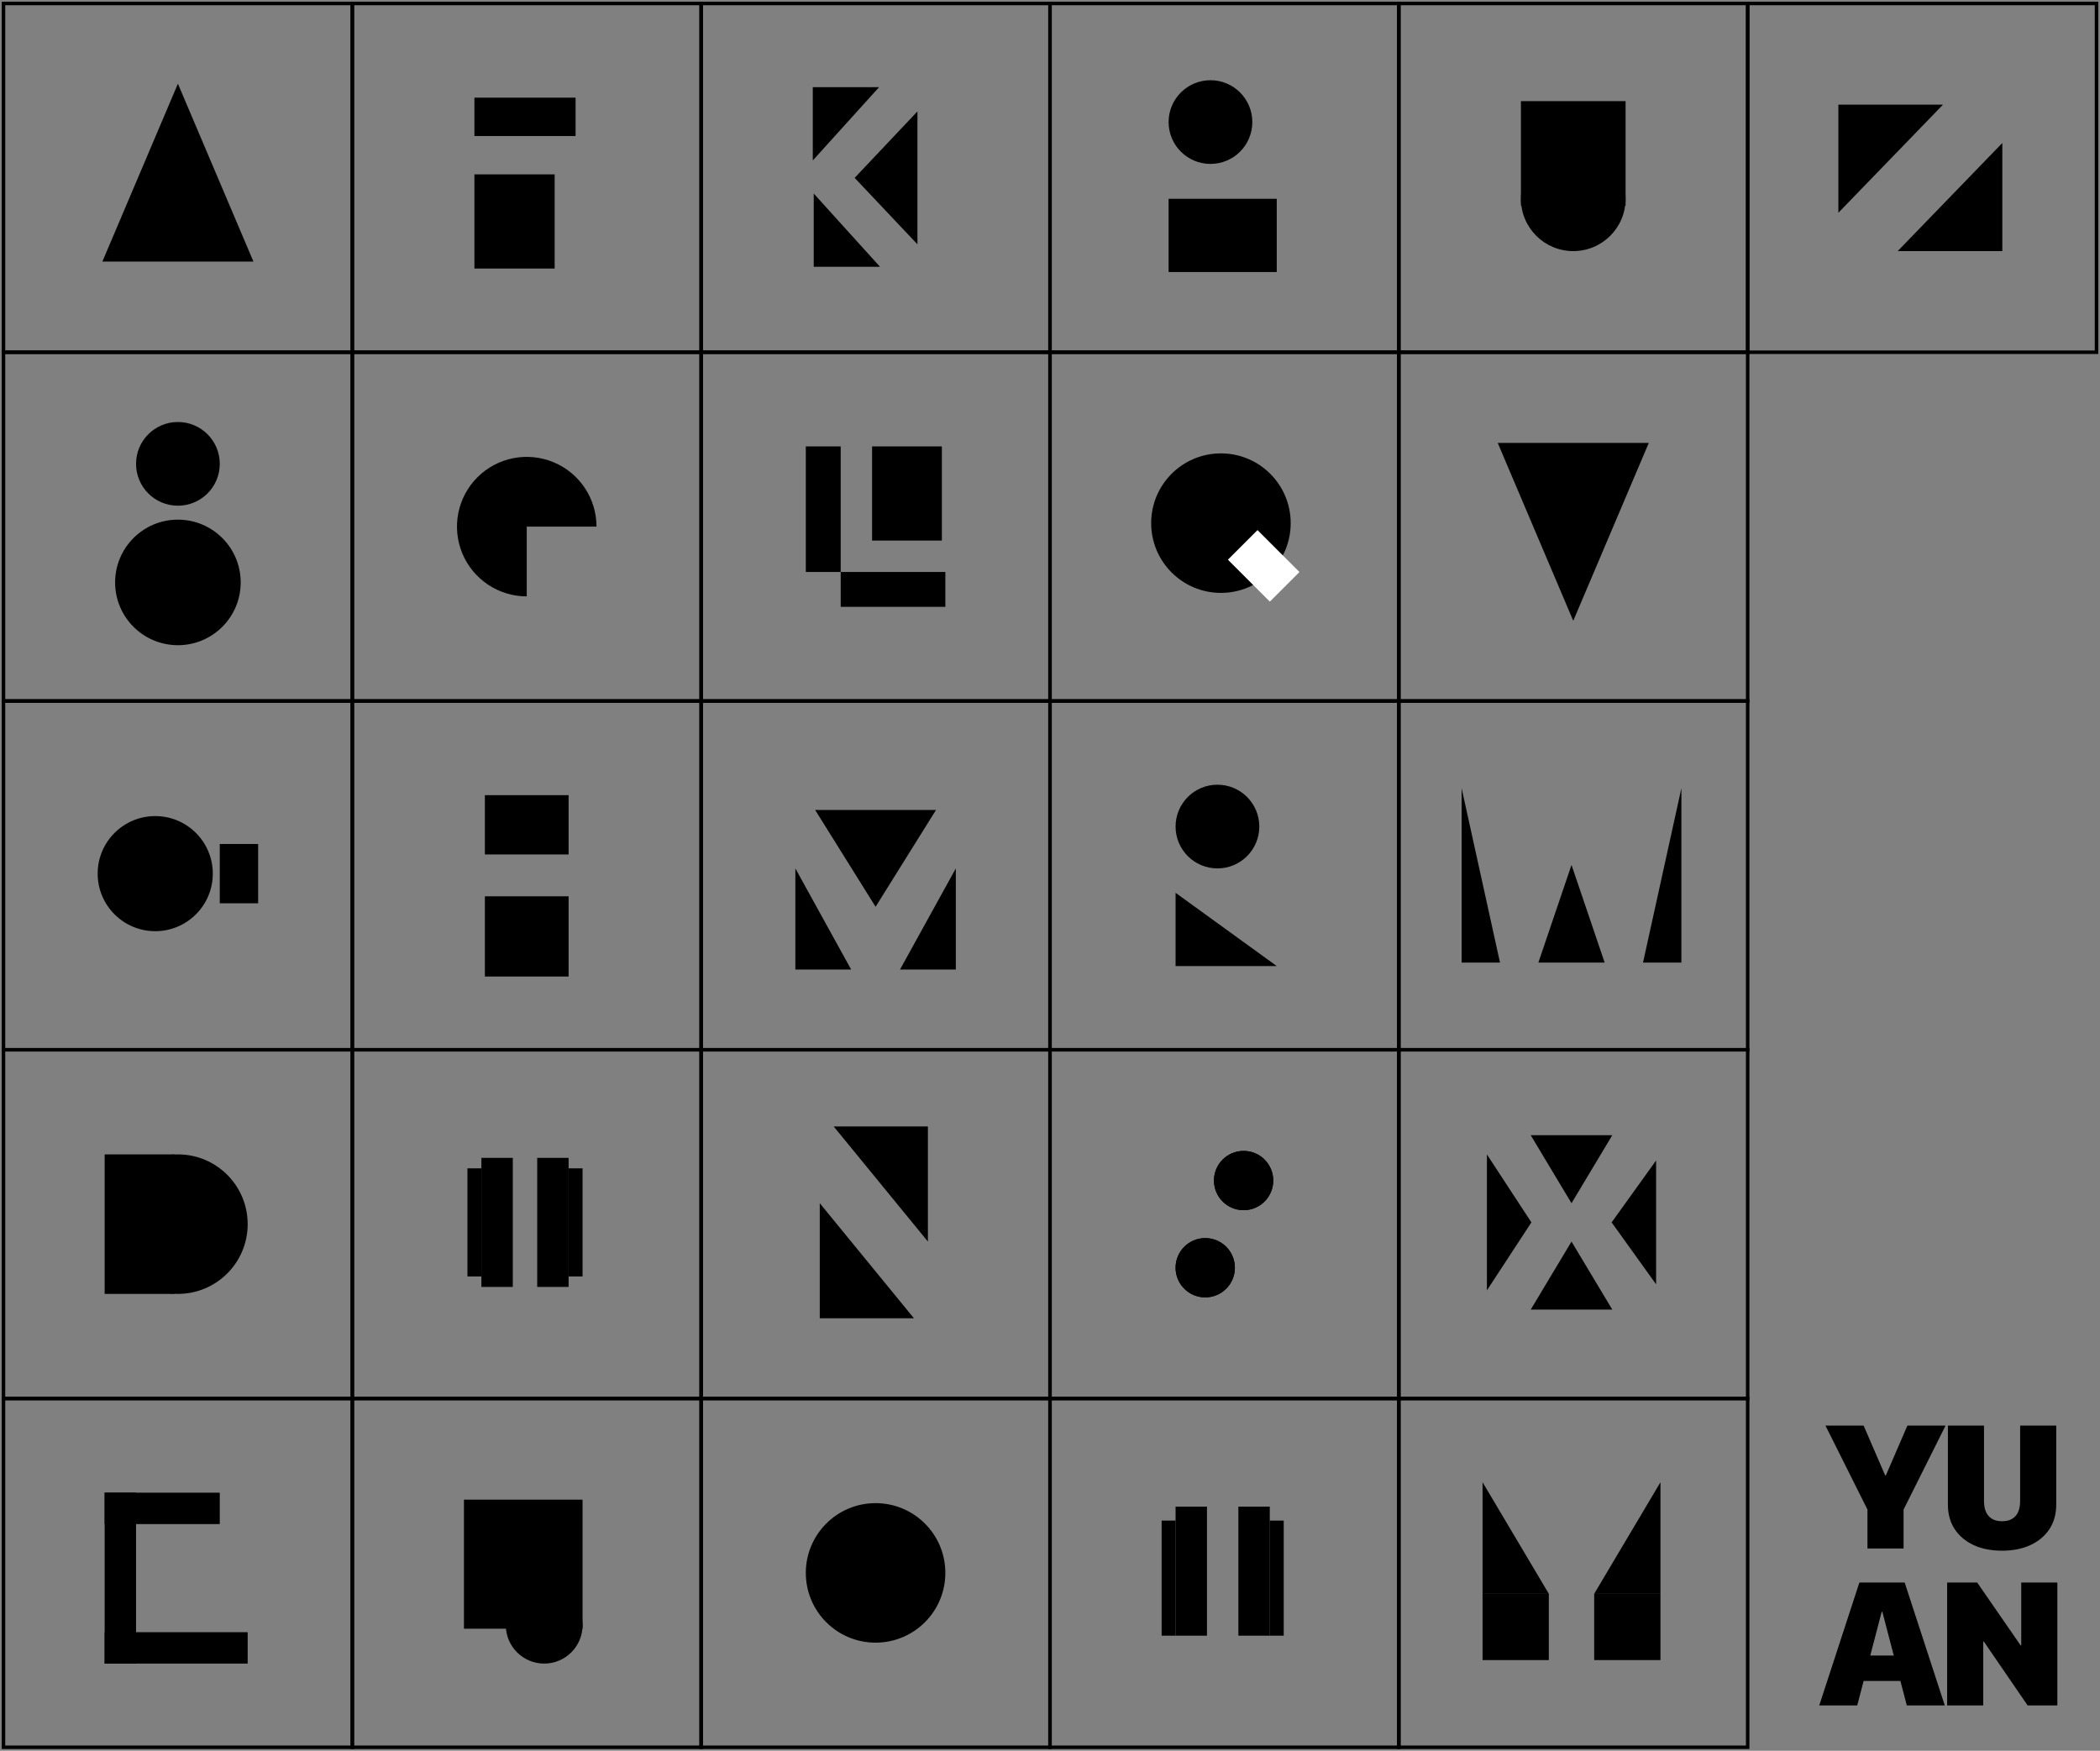 <svg width="602" height="502" viewBox="0 0 602 502" fill="none" xmlns="http://www.w3.org/2000/svg">
<rect x="0" y="0" width="602" height="502" fill="#808080" stroke="none"/>
<rect x="1" y="1" width="100" height="100" stroke="black"/>
<path d="M51 24L72.651 75H29.349L51 24Z" fill="black"/>
<rect x="1" y="201" width="100" height="100" stroke="black"/>
<circle cx="44.5" cy="250.5" r="16.5" fill="black"/>
<line x1="68.5" y1="242" x2="68.5" y2="259" stroke="black" stroke-width="11"/>
<rect x="101" y="101" width="100" height="100" stroke="black"/>
<path d="M171 151C171 147.044 169.827 143.178 167.629 139.889C165.432 136.6 162.308 134.036 158.654 132.522C154.999 131.009 150.978 130.613 147.098 131.384C143.219 132.156 139.655 134.061 136.858 136.858C134.061 139.655 132.156 143.219 131.384 147.098C130.613 150.978 131.009 154.999 132.522 158.654C134.036 162.308 136.6 165.432 139.889 167.629C143.178 169.827 147.044 171 151 171V151H171Z" fill="black"/>
<rect x="1" y="401" width="100" height="100" stroke="black"/>
<line x1="30" y1="432.5" x2="63" y2="432.5" stroke="black" stroke-width="9"/>
<line x1="30" y1="472.5" x2="71" y2="472.5" stroke="black" stroke-width="9"/>
<line x1="34.5" y1="477" x2="34.5" y2="428" stroke="black" stroke-width="9"/>
<rect x="1" y="301" width="100" height="100" stroke="black"/>
<circle cx="51" cy="351" r="20" fill="black"/>
<line x1="40" y1="331" x2="40" y2="371" stroke="black" stroke-width="20"/>
<rect x="101" y="1" width="100" height="100" stroke="black"/>
<line x1="136" y1="33.5" x2="165" y2="33.5" stroke="black" stroke-width="11"/>
<rect x="136" y="50" width="23" height="27" fill="black"/>
<rect x="1" y="101" width="100" height="100" stroke="black"/>
<circle cx="51" cy="167" r="18" fill="black"/>
<circle cx="51" cy="133" r="12" fill="black"/>
<rect x="101" y="201" width="100" height="100" stroke="black"/>
<rect x="139" y="228" width="24" height="17" fill="black"/>
<rect x="139" y="257" width="24" height="23" fill="black"/>
<rect x="201" y="301" width="100" height="100" stroke="black"/>
<path d="M235 345V378H262L235 345Z" fill="black"/>
<path d="M266 356V323H239L266 356Z" fill="black"/>
<rect x="101" y="301" width="100" height="100" stroke="black"/>
<rect x="138" y="332" width="9" height="37" fill="black"/>
<rect x="134" y="335" width="4" height="31" fill="black"/>
<rect x="163" y="335" width="4" height="31" fill="black"/>
<rect x="154" y="332" width="9" height="37" fill="black"/>
<rect x="101" y="401" width="100" height="100" stroke="black"/>
<circle cx="156" cy="466" r="11" fill="black"/>
<rect x="133" y="430" width="34" height="37" fill="black"/>
<rect x="201" y="101" width="100" height="100" stroke="black"/>
<rect x="250" y="128" width="20" height="27" fill="black"/>
<rect x="231" y="128" width="10" height="36" fill="black"/>
<rect x="241" y="164" width="30" height="10" fill="black"/>
<rect x="201" y="1" width="100" height="100" stroke="black"/>
<path d="M233 46V25L252 25L233 46Z" fill="black"/>
<path d="M233.272 55.5V76.5H252.272L233.272 55.5Z" fill="black"/>
<path d="M245 51L263 70.053V31.947L245 51Z" fill="black"/>
<rect x="201" y="201" width="100" height="100" stroke="black"/>
<path d="M251 260L268.321 232.25H233.679L251 260Z" fill="black"/>
<path d="M228 249V278H244L228 249Z" fill="black"/>
<path d="M274 249V278H258L274 249Z" fill="black"/>
<rect x="337" y="432" width="9" height="37" fill="black"/>
<rect x="333" y="436" width="4" height="33" fill="black"/>
<rect x="364" y="436" width="4" height="33" fill="black"/>
<rect x="355" y="432" width="9" height="37" fill="black"/>
<rect x="301" y="401" width="100" height="100" stroke="black"/>
<rect x="201" y="401" width="100" height="100" stroke="black"/>
<circle cx="251" cy="451" r="20" fill="black"/>
<rect x="301" y="1" width="100" height="100" stroke="black"/>
<circle cx="347" cy="35" r="12" fill="black"/>
<rect x="335" y="57" width="31" height="21" fill="black"/>
<rect x="301" y="101" width="100" height="100" stroke="black"/>
<circle cx="350" cy="150" r="20" fill="black"/>
<rect x="301" y="201" width="100" height="100" stroke="black"/>
<rect x="352" y="160.485" width="12" height="17" transform="rotate(-45 352 160.485)" fill="white"/>
<path d="M337 256V277H366L337 256Z" fill="black"/>
<circle cx="349" cy="237" r="12" fill="black"/>
<rect x="301" y="301" width="100" height="100" stroke="black"/>
<circle cx="356.5" cy="338.5" r="8.5" fill="black"/>
<circle cx="345.5" cy="363.5" r="8.5" fill="black"/>
<circle cx="356.5" cy="338.5" r="8.5" fill="black"/>
<circle cx="345.5" cy="363.5" r="8.5" fill="black"/>
<rect x="401" y="1" width="100" height="100" stroke="black"/>
<circle cx="451" cy="57" r="15" fill="black"/>
<rect x="436" y="29" width="30" height="30" fill="black"/>
<path d="M451 178L429.349 127H472.651L451 178Z" fill="black"/>
<path d="M450.5 248L441 276H460L450.5 248Z" fill="black"/>
<rect x="401" y="101" width="100" height="100" stroke="black"/>
<rect x="401" y="201" width="100" height="100" stroke="black"/>
<path d="M482 226V276H471L482 226Z" fill="black"/>
<path d="M419 226V276H430L419 226Z" fill="black"/>
<rect x="401" y="301" width="100" height="100" stroke="black"/>
<path d="M450.5 345L462.191 325.5H438.809L450.5 345Z" fill="black"/>
<path d="M439 350.5L426.25 331.014V369.986L439 350.5Z" fill="black"/>
<path d="M462 350.5L474.75 368.254V332.746L462 350.5Z" fill="black"/>
<path d="M450.5 356L438.809 375.5H462.191L450.5 356Z" fill="black"/>
<rect x="501" y="1" width="100" height="100" stroke="black"/>
<path d="M527 61V30L557 30L527 61Z" fill="black"/>
<path d="M574 41V72H544L574 41Z" fill="black"/>
<rect x="401" y="401" width="100" height="100" stroke="black"/>
<path d="M476 425V457H457L476 425Z" fill="black"/>
<path d="M425 425V457H444L425 425Z" fill="black"/>
<rect x="425" y="457" width="19" height="19" fill="black"/>
<rect x="457" y="457" width="19" height="19" fill="black"/>
<path d="M535.338 444H545.689V432.843L557.726 408.771H546.788L540.611 423.053H540.416L534.239 408.771H523.302L535.338 432.843V444ZM573.902 444.635C577.044 444.635 579.778 444.09 582.105 442.999C584.433 441.909 586.24 440.379 587.525 438.409C588.811 436.424 589.454 434.104 589.454 431.451V408.771H579.103V430.426C579.103 431.663 578.907 432.713 578.517 433.575C578.126 434.422 577.54 435.073 576.759 435.528C575.994 435.968 575.05 436.188 573.927 436.188C572.804 436.188 571.86 435.968 571.095 435.528C570.33 435.073 569.744 434.422 569.337 433.575C568.946 432.713 568.751 431.663 568.751 430.426V408.771H558.399V431.451C558.399 434.12 559.042 436.448 560.328 438.434C561.63 440.403 563.445 441.933 565.772 443.023C568.1 444.098 570.81 444.635 573.902 444.635ZM521.52 489H532.408L539.415 462.169H542.784V453.771H533.019L521.52 489ZM528.746 481.993H550.279L548.131 474.693H530.895L528.746 481.993ZM546.617 489H557.506L546.007 453.771H539.61V462.169L546.617 489ZM558.18 489H568.531V470.689H572.755L565.992 466.734L581.251 489H589.771V453.771H579.42V471.788H575.196L581.983 475.743L566.798 453.771H558.18V489Z" fill="black"/>
</svg>
